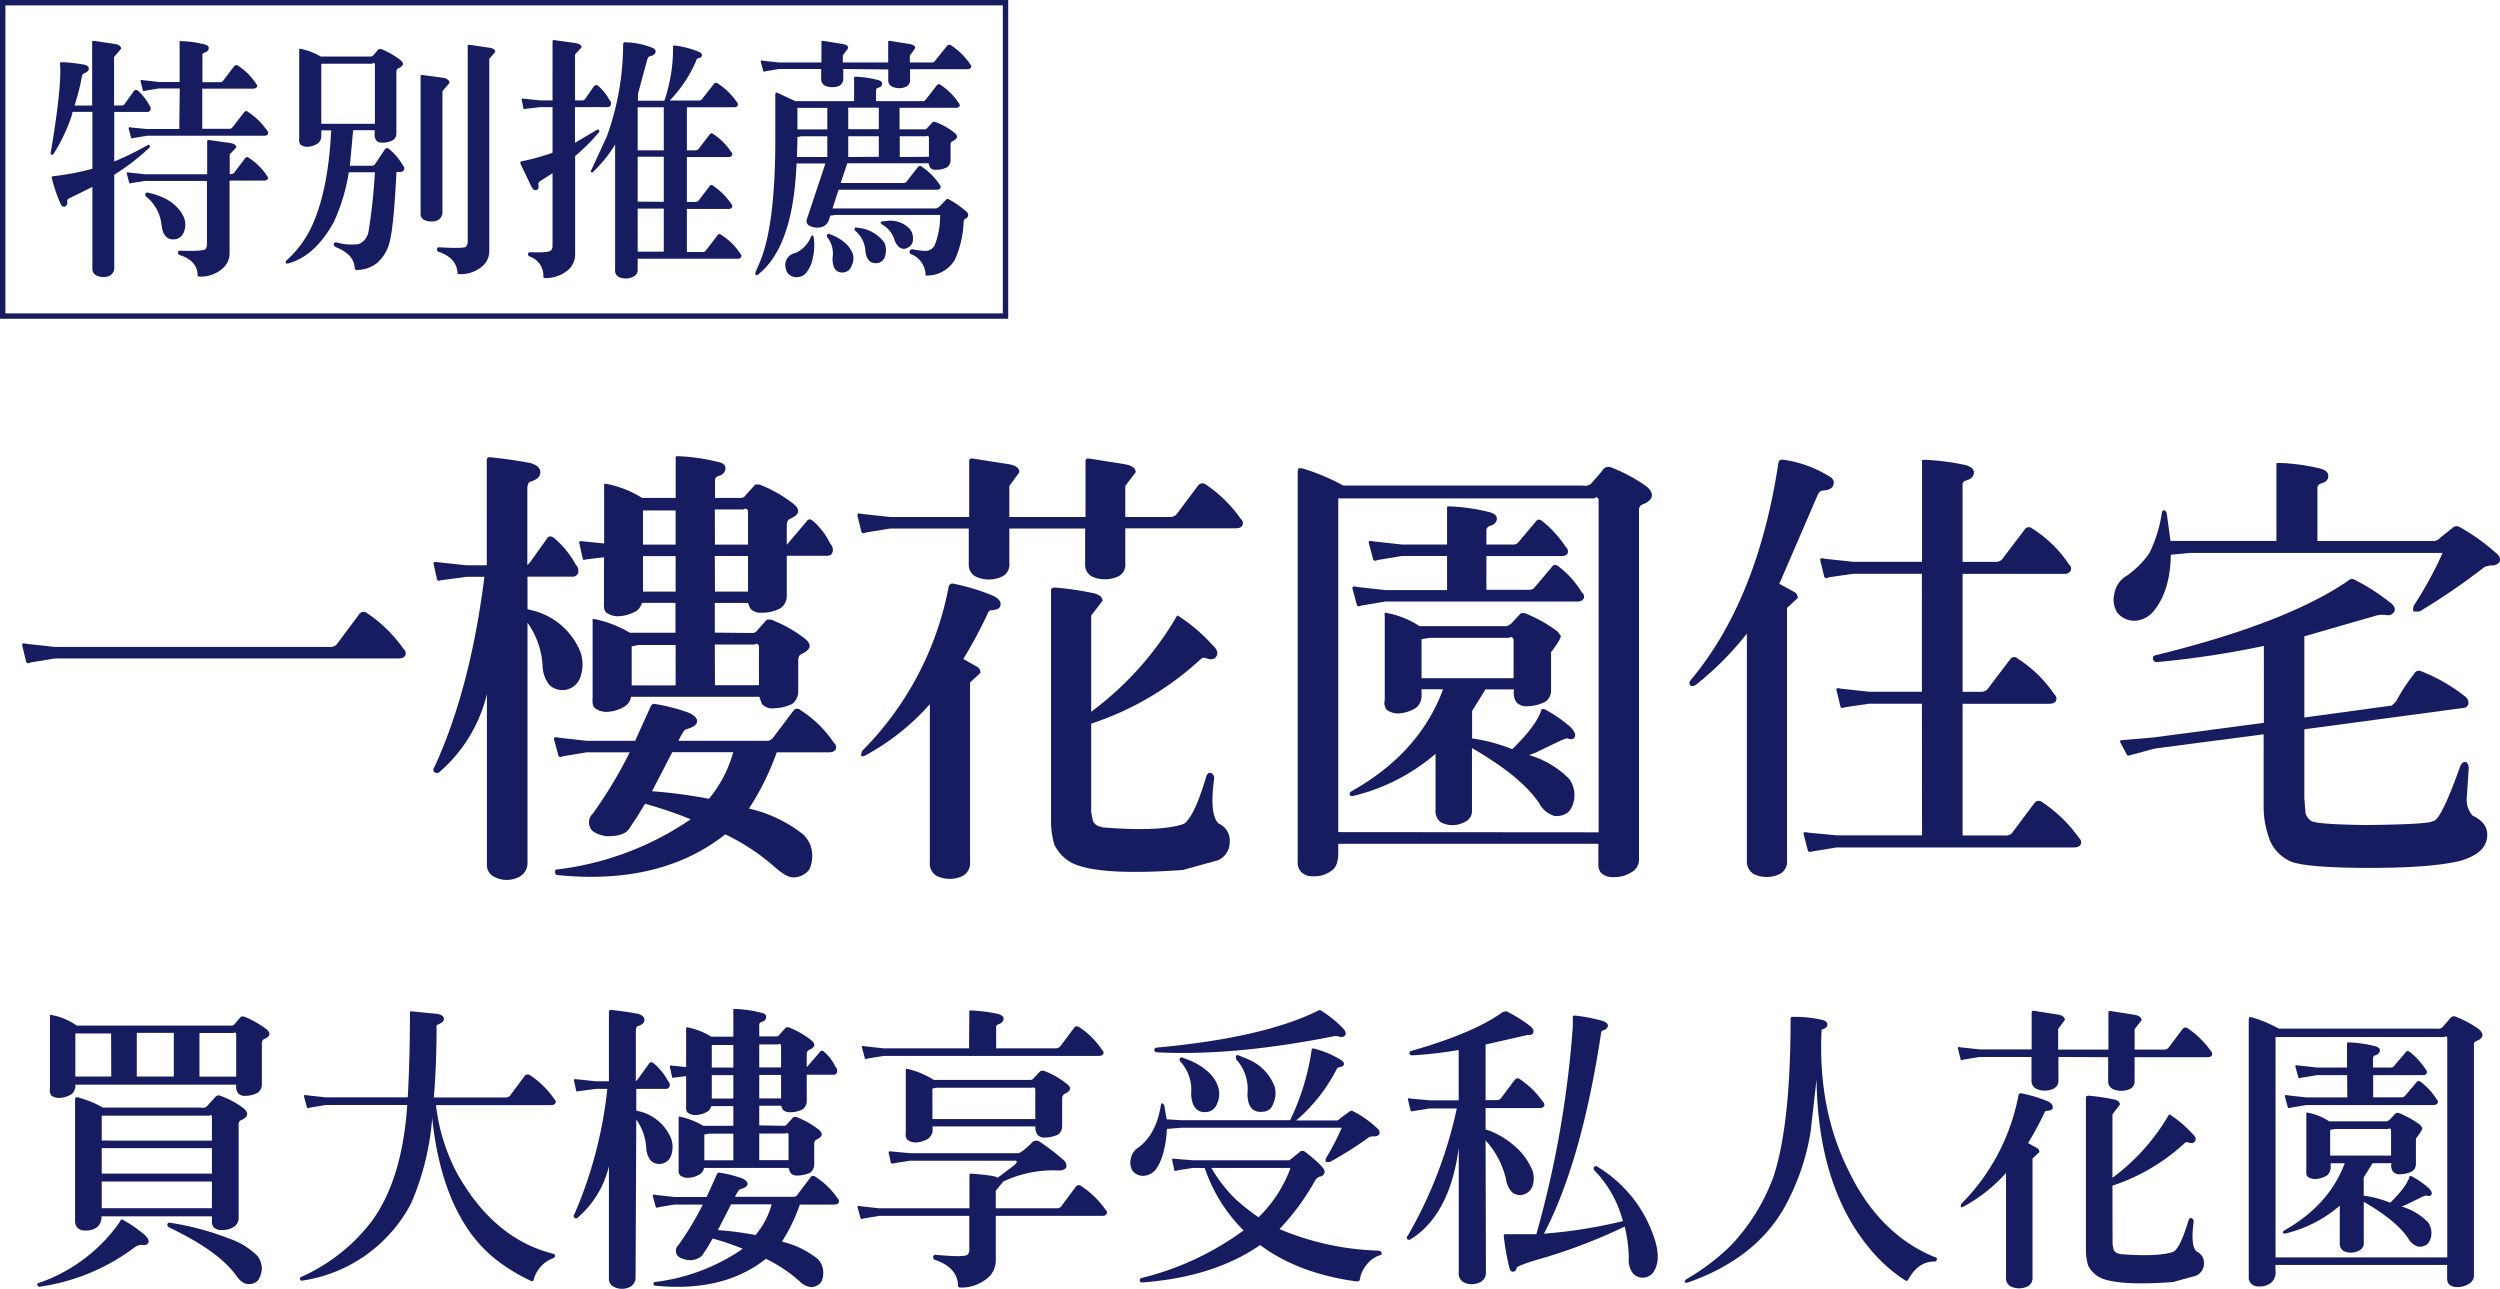 <svg xmlns="http://www.w3.org/2000/svg" viewBox="0 0 464.46 239.45"><defs><style>.cls-1{fill:#171c61;}.cls-2{fill:none;stroke:#171c61;stroke-miterlimit:10;}</style></defs><g id="圖層_2" data-name="圖層 2"><g id="圖層_1-2" data-name="圖層 1"><path class="cls-1" d="M10.2,120.19H61.43a1.5,1.5,0,0,0,1.32-.74l4-5.36a1,1,0,0,1,1.48-.16A26,26,0,0,1,75,120.6a1,1,0,0,1,.31,1.16c-.23.41-.62.57-1.32.57H10.2l-4.51.74c-.47.25-.78.17-.86-.24l-.7-2.89c-.07-.41.16-.49.78-.33Z"/><path class="cls-1" d="M98,160.23a2.91,2.91,0,0,1-1.79,2.8,5,5,0,0,1-4.59-.24,2.4,2.4,0,0,1-1.16-2.23V128.92a27.6,27.6,0,0,1-8.71,14.42.81.81,0,0,1-1.09.09.79.79,0,0,1,.08-1c4.43-9.64,7.54-21.51,9.25-35.27H86.69l-4.89.66c-.31.17-.55.08-.63-.25l-.62-2.8c-.08-.33.16-.41.7-.33l5.44.58h3.74V85.42c0-.25.15-.41.46-.49,2.33.24,4.82.57,7.54,1.07,1.25.33,1.95.91,1.95,1.73s-.55,1.32-1.71,1.73c-.39,0-.62.41-.7,1.15V105l.54-.58,3-4.2c.31-.66.85-.74,1.47-.24a17.42,17.42,0,0,1,4,4.94,1.56,1.56,0,0,1,.39,1.65,1.2,1.2,0,0,1-1.17.57H98v6l.46.16a13,13,0,0,1,9.41,7.91,7.19,7.19,0,0,1,0,4.45,3.53,3.53,0,0,1-5.83,1.57,6,6,0,0,1-1.24-3.63,15.26,15.26,0,0,0-2.8-7.91Zm41.2-10a25.16,25.16,0,0,1,10,4.78,5.37,5.37,0,0,1,1.64,3.13,6.1,6.1,0,0,1-.47,3.38,3.72,3.72,0,0,1-2.8,1.48c-.93.08-2.1-.58-3.42-1.73a40,40,0,0,0-9.41-6.26c-8,6.34-18.42,8.82-31,7.58-.39,0-.62-.17-.62-.58s.16-.49.47-.49a55.53,55.53,0,0,0,24.72-9.31,73.67,73.67,0,0,0-8.47-2.88l-1.56,2.55-1.55,2.31c-.7.82-2.1,1.23-4.2,1.15-1.71-.33-2.8-.91-3-1.9a2.17,2.17,0,0,1,.62-2.3,83.17,83.17,0,0,0,6.84-11.37h-8l-4.43.74c-.47.25-.78.16-.85-.25l-.78-2.88c-.08-.41.15-.5.85-.33l5.21.58H118l2.87-6.35c.24-.49.47-.58.86-.49a36.33,36.33,0,0,1,6.06,1.56c1.17.5,1.79,1.07,1.72,1.73s-.86,1.07-2,1.4c-.31,0-.77.74-1.47,2.15h16.4a1.38,1.38,0,0,0,1.24-.66l3.74-4.95a.86.86,0,0,1,1.32-.08,21.53,21.53,0,0,1,6.22,6.1,1,1,0,0,1,.31,1.15c-.23.41-.62.58-1.32.58h-9.64A49.62,49.62,0,0,1,139.17,150.18Zm.62-32.63a1,1,0,0,0,.86-.49l1.79-2h.78a24.59,24.59,0,0,1,6.29,3.54c1.32,1.08,1.17,2-.54,2.81-.47.16-.7.57-.7,1.31v5.85a3,3,0,0,1-1.09,2.15,8.55,8.55,0,0,1-3.5.82,2.48,2.48,0,0,1-2.17-.82l-.47-1.32H117.25a2.68,2.68,0,0,1-1.09,1.73,6.7,6.7,0,0,1-3.34,1.07,3.6,3.6,0,0,1-2.26-.66c-.39-.33-.54-.91-.46-1.89V115.58c-.08-.42.07-.66.31-.58a21.16,21.16,0,0,1,6.6,2.55h8.48V112h-6.22a2.88,2.88,0,0,1-1,1.49,7.47,7.47,0,0,1-3.34,1,3.74,3.74,0,0,1-2.26-.66c-.39-.33-.54-.91-.46-1.9v-8.4l-3.43.41c-.31.16-.54.08-.54-.25l-.62-2.8c-.08-.33.15-.41.62-.33l4,.41V90.45c-.08-.41.07-.66.31-.58a19.62,19.62,0,0,1,6.76,2.64h6.22V85c-.08-.16.08-.25.39-.25a36.54,36.54,0,0,1,7.46,1.07c.93.17,1.4.58,1.4,1.16a1.44,1.44,0,0,1-1.17,1.4c-.54.16-.85.49-.77,1v3.13h4.82a1.05,1.05,0,0,0,.85-.5L140.34,90h.7a24.27,24.27,0,0,1,6.3,3.55c1.4,1.07,1.24,2.06-.47,2.8-.47.16-.7.57-.7,1.32v3.54L149.75,97c.38-.58.7-.66,1.24-.25a12.79,12.79,0,0,1,3.27,4.29,1.53,1.53,0,0,1,.38,1.64c-.15.42-.54.58-1.08.58h-7.39v7.58A2.8,2.8,0,0,1,145,113a7.12,7.12,0,0,1-3.49.83,2.6,2.6,0,0,1-2.1-.75l-.47-1.07H132.8v5.52Zm-14.3,2.23h-6.92l-1.24.25v7.25h8.16Zm0-25h-6.06v6.35h6.06Zm0,8.49h-6.06v6.59h6.06Zm-.62,36.42L121.14,147a93.31,93.31,0,0,1,10.57,1.4,23.19,23.19,0,0,0,4.51-8.65Zm7.93-38.56h6.14V94.9c-.23-.41-.47-.5-.86-.25H132.8Zm0,8.73h6.14V103.3H132.8Zm0,17.39H141V120c-.23-.42-.39-.5-.78-.25H132.8Z"/><path class="cls-1" d="M187.52,98.19v6.51a2.43,2.43,0,0,1-1.47,2.47,5.75,5.75,0,0,1-4.67,0,2.41,2.41,0,0,1-1.4-2.3V98.19H165.37l-4.51.74c-.47.25-.78.17-.86-.24l-.7-2.89c-.07-.41.16-.49.78-.33l5.29.58h14.69V85.67c0-.33.16-.5.54-.5l6.85,1.08c1.32.24,1.94.74,1.94,1.48l-1.87,2.55v5.77h14.15V85.67c0-.33.16-.5.55-.5L209,86.25c1.32.24,2,.74,2,1.48l-1.94,2.55v5.77h8.4a1.49,1.49,0,0,0,1.24-.66l3.89-5.19A1,1,0,0,1,224,90a25.07,25.07,0,0,1,6.53,6.42,1,1,0,0,1,.31,1.16c-.23.41-.62.57-1.32.57H209.06v6.51a2.38,2.38,0,0,1-1.4,2.47,5.92,5.92,0,0,1-4.74,0,2.46,2.46,0,0,1-1.32-2.3V98.19Zm-27,42.27c-.31.08-.55.08-.55-.17l.16-.74A58.69,58.69,0,0,0,176.25,109a.7.7,0,0,1,.78-.58,39.54,39.54,0,0,1,7.38,2.22c1.09.5,1.56,1.07,1.48,1.73s-.62.91-1.63,1c-.39,0-.62.17-.78.66a89.23,89.23,0,0,1-4.51,8.4l2.33,1.32a1.31,1.31,0,0,1,.86,1.24l-1.94,1.81v33.29a2.73,2.73,0,0,1-1.33,2.63,5.6,5.6,0,0,1-4.89,0,2.63,2.63,0,0,1-1.25-2.55V130.82A43.44,43.44,0,0,1,160.55,140.46Zm42.21,10.46.31,1.57a1.83,1.83,0,0,0,1.33,1.07l.54.16c7.15.58,12.28.33,15-.65,1.33-.83,2.73-3.88,4.2-8.82.16-.49.47-.74.78-.66s.62.33.7.91c-.62,4.45-.39,7.33.78,8.48a3.45,3.45,0,0,1,2.1,3.38,3.68,3.68,0,0,1-2.18,3.46l-6.53,1.81c-10.26.74-17.11.33-20.45-1.23a7.63,7.63,0,0,1-3.42-3.46,15,15,0,0,1-.62-4V109.81c-.08-.41.15-.58.62-.66a54.73,54.73,0,0,1,7,1c1.32.25,1.94.74,1.94,1.48l-2.1,2.72v17.88a59.06,59.06,0,0,0,15.78-17.55c.16-.33.32-.41.55-.16a31.67,31.67,0,0,1,6.3,5.43c.77.66,1,1.4.62,2s-1,.66-1.95.33a.81.81,0,0,0-.93.16,55.36,55.36,0,0,1-20.37,12Z"/><path class="cls-1" d="M248.63,158.42c0,1.57-.39,2.72-1.09,3.21a5.13,5.13,0,0,1-3.58,1.16,2.83,2.83,0,0,1-2.25-.83,2.45,2.45,0,0,1-.62-1.89V87.56l.15-.57h.62a39.94,39.94,0,0,1,7.7,3.21h44.55a1.64,1.64,0,0,0,1.55-.41l2-2.31a1.31,1.31,0,0,1,1.63-.66,30,30,0,0,1,6.61,3.55c1.55,1.31,1.32,2.55-.78,3.37a1,1,0,0,0-.62.91v64.92a2.68,2.68,0,0,1-1.4,2.48,5.8,5.8,0,0,1-3.42.9,3,3,0,0,1-2.26-.82,2.34,2.34,0,0,1-.47-1.57v-3.79H248.63ZM297,154.63V92.76c-.23-.42-.46-.5-.77-.17H248.63v62Zm-10.57-22.9h.47a25.27,25.27,0,0,1,4.9,3.37c.7.75,1,1.32.77,1.82s-.77.49-1.47.24l-.94.33-4.82,2.31-1.24.49a17.15,17.15,0,0,1,7.46,4.45,5.08,5.08,0,0,1,.94,3.13,4.87,4.87,0,0,1-1,2.89,3.43,3.43,0,0,1-2.72.82,4.62,4.62,0,0,1-2.79-2.3c-2.18-3.3-6.38-6.76-12.52-10.3v11.45a2.25,2.25,0,0,1-1.4,2.31,4.7,4.7,0,0,1-4.43,0,2.64,2.64,0,0,1-.94-2.31V140.05a36.38,36.38,0,0,1-15.31,7.82c-.39,0-.62,0-.62-.16a.57.57,0,0,1,.23-.66c8.4-4.7,14.15-11,17.1-19h-4V129a2.89,2.89,0,0,1-1.09,2.55,6.88,6.88,0,0,1-3.19,1,3.63,3.63,0,0,1-2.17-.66,2.09,2.09,0,0,1-.39-1.81V114.42c-.08-.41,0-.66.23-.57a16.55,16.55,0,0,1,6.22,2.47H280l.7-.41,1.86-2h.7a25.92,25.92,0,0,1,6.07,3.38l.62.82c.16.17-.39,1.24-1.79,3.05v7.17a2.47,2.47,0,0,1-1.09,2.06,7.71,7.71,0,0,1-3.34.82,2.48,2.48,0,0,1-2-.74,3,3,0,0,1-.47-2.14v-.25h-5.28l-2.49,4v5.11a31.6,31.6,0,0,1,7.46,2C283.85,136.34,285.79,133.87,286.41,131.73ZM268.84,103.3h-8.4l-4.51.74c-.46.25-.77.17-.85-.24l-.78-2.89c-.08-.41.16-.49.86-.33l5.28.58h8.4V94.32c-.08-.16.08-.25.39-.25a36.54,36.54,0,0,1,7.46,1.07c.94.25,1.4.66,1.4,1.16,0,.66-.39,1.15-1.24,1.4a.88.88,0,0,0-.7,1v2.47h5a1.25,1.25,0,0,0,1-.5l3.26-3.87c.23-.33.62-.33,1-.08a20.39,20.39,0,0,1,4.51,4.94,1,1,0,0,1,.31,1.16c-.23.41-.62.49-1.32.49H276.15v6.26h8a1.23,1.23,0,0,0,1-.49l3.26-3.87c.24-.33.62-.33,1-.09a17.62,17.62,0,0,1,4.51,5,.88.88,0,0,1,.31,1.07c-.23.41-.62.57-1.32.57H257.33l-4.43.75c-.46.24-.77.16-.85-.25l-.78-2.89c-.08-.41.16-.49.86-.32l5.2.57h11.51ZM281.2,126v-7.25c-.23-.41-.46-.5-.85-.25H265.58l-1.48.25V126Z"/><path class="cls-1" d="M315,127.28c-.47.24-.78.24-1,0s-.16-.66.23-1.08c8.16-9.8,13.6-23.23,16.17-40.2.08-.5.39-.66,1-.58a22.06,22.06,0,0,1,8.32,3c.78.41,1.09.91.93,1.48-.07.75-.77,1.16-2,1.24-.47,0-.85.41-1.17,1.32l-6.91,16,2.56,1.4a1.31,1.31,0,0,1,.86,1.24L332,112.94v46.8a2.61,2.61,0,0,1-1.32,2.63,5.62,5.62,0,0,1-4.9,0,2.8,2.8,0,0,1-1.24-2.55v-42.1A57.05,57.05,0,0,1,315,127.28Zm42.06,3.46h-9.8l-4.51.66c-.46.24-.78.16-.85-.25l-.7-2.89c-.08-.41.15-.49.77-.32l5.29.57h9.8V106.6H344.25l-4.51.66c-.47.24-.78.16-.86-.25l-.7-2.89c-.07-.41.08-.49.78-.32l5.29.57h12.83V85.67c-.08-.17.08-.25.46-.25a45.08,45.08,0,0,1,7.7,1c1,.33,1.48.74,1.48,1.32,0,.74-.47,1.24-1.32,1.48-.55.17-.86.41-.78.91v14.25h6.22a1.51,1.51,0,0,0,1.32-.74l4-5.27a.9.9,0,0,1,1.4-.17,22.6,22.6,0,0,1,6.84,6.68,1,1,0,0,1,.31,1.15,1.26,1.26,0,0,1-1.24.58H364.62v21.91h3.5a1.51,1.51,0,0,0,1.32-.74l4-5.27a.89.89,0,0,1,1.4-.17,23.54,23.54,0,0,1,6.84,6.68,1,1,0,0,1,.31,1.15c-.23.41-.62.58-1.32.58H364.62v24.47h8.08a1.41,1.41,0,0,0,1.25-.66l4-5.36a1,1,0,0,1,1.48-.16,26,26,0,0,1,6.84,6.67,1,1,0,0,1,.31,1.15c-.23.42-.62.58-1.32.58H341.22l-4.51.74c-.47.17-.78.09-.86-.24l-.77-3c-.08-.33.15-.41.85-.25l5.29.5h15.86Z"/><path class="cls-1" d="M400.06,113.6a4.82,4.82,0,0,1-3.5,1.73,4.09,4.09,0,0,1-3.18-1.48,4.5,4.5,0,0,1-.55-3.63,4.7,4.7,0,0,1,2.34-3.29,17.15,17.15,0,0,0,4.12-4.12,25.15,25.15,0,0,0,2.33-7.42c.08-.41.15-.58.39-.58s.46.17.54.58l.7,5.11h19.67V86.25c-.08-.17.08-.25.47-.25a38.22,38.22,0,0,1,7.77,1.07c1,.33,1.4.74,1.4,1.32,0,.74-.39,1.15-1.24,1.4-.55.16-.86.49-.78,1v9.72h21.61a1.6,1.6,0,0,0,1.17-.58l2.57-2.06a1.18,1.18,0,0,1,1.16.09,37.57,37.57,0,0,1,6.84,4.94,1.31,1.31,0,0,1,.47,1.56,1.92,1.92,0,0,1-1.71.58l-1,.25a123.58,123.58,0,0,1-12.13,8.32h-1.09c-.15-.17-.15-.5,0-1.07a71.69,71.69,0,0,0,5.37-9.81h-47l-3.5.33C403.25,107.34,402.24,111,400.06,113.6Zm.31,25.46-4.58,1.23c-.39.17-.62.09-.7-.16L394,138.07c-.23-.41-.16-.58.39-.58l5.75-.49,20.45-2.72V120a171.42,171.42,0,0,1-19.83,3c-.46,0-.7-.16-.77-.58s.15-.65.7-.74c15.7-3.87,27.67-8.4,35.52-13.76a1.09,1.09,0,0,1,1-.33,38.14,38.14,0,0,1,6.76,4.29c.86.58,1.09,1.23.86,1.73a1.36,1.36,0,0,1-1.48.66,4.61,4.61,0,0,0-2.1.16l-13.14,3.79v15.08l16.25-2.22.78-.75a32.53,32.53,0,0,1,3.34-5.1,1,1,0,0,1,1.4-.5,31.79,31.79,0,0,1,8.24,4.78,1.42,1.42,0,0,1,.47,1.24,1,1,0,0,1-.7.74l-29.78,4v12.85l.23,2.8a2.76,2.76,0,0,0,1.09,1.4q1.05.62,10.26.74c6.38-.08,10.34-.24,11.9-.57l.7-.25c.93-.5,2.57-3.87,4.74-10,.23-.58.55-.91.93-.91s.63.41.7,1.07l-.38,5.69a4.51,4.51,0,0,0,1.08,3.21c1.87.91,2.73,2.06,2.73,3.54,0,2.31-1.64,3.88-5,4.87-3.73.9-9.33,1.31-16.95,1.31s-12.52-.41-14.46-1.15a7.42,7.42,0,0,1-4.28-4.86,17,17,0,0,1-.85-5.44V136.42Z"/><path class="cls-1" d="M22.39,226.71a.32.32,0,0,1,.51-.05,26.37,26.37,0,0,1,4,2.77c.61.6.82,1.08.67,1.47a1,1,0,0,1-1.13.38,2.11,2.11,0,0,0-1.39.43,38.24,38.24,0,0,1-17.69,7.34.4.4,0,0,1-.41-.27c-.06-.22,0-.38.3-.44A30.49,30.49,0,0,0,22.13,227.2ZM14,201.54a2,2,0,0,1-.71,1.74,4.64,4.64,0,0,1-2.21.7,2.52,2.52,0,0,1-1.54-.43,1.74,1.74,0,0,1-.26-1.31V188.92c-.05-.27.05-.43.16-.38a11.83,11.83,0,0,1,4.82,2H43.06a.69.69,0,0,0,.56-.33l1.18-1.36h.52a17.93,17.93,0,0,1,4.15,2.34c.87.71.77,1.36-.36,1.85-.31.11-.46.38-.46.87v7.72a2,2,0,0,1-.72,1.36,4.83,4.83,0,0,1-2.31.6,1.63,1.63,0,0,1-1.43-.55,2.12,2.12,0,0,1-.31-1.41v-.11H14Zm4.21,26.31a3.36,3.36,0,0,1-2.36.76,1.89,1.89,0,0,1-1.49-.54,1.84,1.84,0,0,1-.41-1.25V204.2l.1-.33h.41a19.18,19.18,0,0,1,4.67,1.91H37.47a1.06,1.06,0,0,0,1-.28L39.83,204c.31-.43.66-.6,1.07-.43a15.81,15.81,0,0,1,4.36,2.34c1,.81.88,1.63-.51,2.23a.63.63,0,0,0-.41.59v17.56a1.94,1.94,0,0,1-.87,1.63,3.93,3.93,0,0,1-2.26.6,2,2,0,0,1-1.54-.54,1.66,1.66,0,0,1-.3-1v-1H18.85A2.41,2.41,0,0,1,18.18,227.85ZM20.64,192H14v8h6.67Zm18.73,19.9v-4.51c-.11-.27-.26-.33-.47-.11h-20v4.62Zm0,6.14v-4.73H18.9v4.73Zm0,6.42v-4.95H18.9v4.95Zm-7.08-32.57H25.41V200h6.88Zm10,38.12a13.75,13.75,0,0,1,5.59,3.37,4.21,4.21,0,0,1,.77,2.28,4.37,4.37,0,0,1-.72,2.23,2.34,2.34,0,0,1-2,.65c-.67-.05-1.38-.6-2.1-1.63-2.26-3.1-6.42-6-12.37-8.86-.3-.17-.41-.33-.36-.6s.26-.33.57-.27A51.21,51.21,0,0,1,42.29,230Zm-5.23-30h6.82v-7.93c-.15-.28-.26-.33-.51-.17H37.06Z"/><path class="cls-1" d="M80.26,208.17a49.59,49.59,0,0,1-3.85,15.33A27.29,27.29,0,0,1,56.2,237.91a.36.36,0,0,1-.46-.22c-.05-.22,0-.38.31-.49a34.62,34.62,0,0,0,9-5.92,33,33,0,0,0,4.1-4.52c3.69-5.11,5.9-12.28,6.51-21.47H60.56l-3,.49c-.31.16-.52.11-.57-.17l-.51-1.9c0-.27.1-.33.56-.22l3.49.38H75.75c.25-4.24.41-9.51.41-15.71,0-.22.1-.32.31-.27l4.87.49c.77.16,1.13.49,1.13.92s-.36.71-1,1c-.25.06-.41.22-.36.44,0,4.51-.15,8.91-.51,13.15H94a1,1,0,0,0,.87-.49l2.62-3.53a.73.73,0,0,1,1-.11,16.64,16.64,0,0,1,4.51,4.46.59.59,0,0,1,.21.71c-.15.27-.41.38-.87.38H81a36,36,0,0,0,3.74,12.34c4.52,8.26,10.57,13.43,18.06,15.28.21.05.31.16.31.32s0,.38-.31.49a5.85,5.85,0,0,0-3.64,4c-.1.32-.31.38-.57.21a34.27,34.27,0,0,1-5.84-3.48c-6.93-5.11-11.13-14.08-12.47-26.85Z"/><path class="cls-1" d="M118.08,237.31a1.93,1.93,0,0,1-1.18,1.85,3.34,3.34,0,0,1-3-.16,1.59,1.59,0,0,1-.77-1.47V216.65a18,18,0,0,1-5.74,9.51.45.45,0,1,1-.67-.59,79.44,79.44,0,0,0,6.11-23.27h-2.16l-3.23.43c-.21.11-.36.06-.41-.16l-.41-1.85c0-.22.1-.27.46-.22l3.59.38h2.46V187.94c0-.16.11-.27.31-.32,1.54.16,3.18.38,5,.7.82.22,1.28.6,1.28,1.15s-.36.87-1.13,1.14c-.25,0-.41.27-.46.76v9.51l.36-.38,2-2.77c.2-.43.56-.49,1-.16a11.38,11.38,0,0,1,2.62,3.26,1,1,0,0,1,.26,1.09.81.81,0,0,1-.77.38h-5.39v4l.31.11a8.52,8.52,0,0,1,6.2,5.21,4.76,4.76,0,0,1,0,2.94,2.27,2.27,0,0,1-1.74,1.63,2.22,2.22,0,0,1-2.1-.6,4,4,0,0,1-.82-2.39,10.07,10.07,0,0,0-1.85-5.22Zm27.19-6.63a16.58,16.58,0,0,1,6.56,3.15,3.5,3.5,0,0,1,1.08,2.07,4,4,0,0,1-.31,2.23,2.48,2.48,0,0,1-1.84,1A3.54,3.54,0,0,1,148.5,238a26.64,26.64,0,0,0-6.21-4.13c-5.28,4.19-12.16,5.82-20.47,5-.25,0-.41-.11-.41-.38a.28.28,0,0,1,.31-.32A36.55,36.55,0,0,0,138,232a49.42,49.42,0,0,0-5.59-1.9l-1,1.69-1,1.52a3.41,3.41,0,0,1-2.77.76c-1.13-.22-1.85-.6-2-1.25a1.45,1.45,0,0,1,.41-1.52,55.78,55.78,0,0,0,4.52-7.51h-5.29l-2.92.49c-.31.16-.52.11-.57-.16l-.51-1.9c-.05-.28.1-.33.56-.22l3.44.38h6l1.9-4.19c.15-.32.31-.38.57-.32a23.36,23.36,0,0,1,4,1c.77.33,1.18.71,1.13,1.14s-.57.71-1.34.93c-.2,0-.51.49-1,1.41h10.82a.9.9,0,0,0,.82-.44l2.46-3.26a.58.58,0,0,1,.88,0,14.28,14.28,0,0,1,4.1,4,.66.66,0,0,1,.2.76c-.15.27-.41.38-.87.38H148.6A32.6,32.6,0,0,1,145.27,230.68Zm.41-21.53a.69.69,0,0,0,.56-.33l1.18-1.3h.52a15.94,15.94,0,0,1,4.15,2.33c.87.71.77,1.31-.36,1.85-.31.11-.46.38-.46.87v3.86a2,2,0,0,1-.72,1.42,5.59,5.59,0,0,1-2.31.54,1.63,1.63,0,0,1-1.43-.54l-.31-.87H130.8a1.73,1.73,0,0,1-.72,1.14,4.51,4.51,0,0,1-2.2.71,2.36,2.36,0,0,1-1.49-.44c-.26-.22-.36-.6-.31-1.25v-9.3c0-.27,0-.43.21-.38a14.06,14.06,0,0,1,4.36,1.69h5.59V205.5h-4.1a1.89,1.89,0,0,1-.67,1,4.94,4.94,0,0,1-2.21.66,2.43,2.43,0,0,1-1.48-.44c-.26-.22-.36-.6-.31-1.25v-5.54l-2.26.27c-.2.11-.36,0-.36-.17l-.41-1.84c0-.22.1-.28.41-.22l2.62.27v-7c0-.27,0-.43.2-.38a13,13,0,0,1,4.47,1.74h4.1v-5c-.05-.11,0-.16.26-.16a23.25,23.25,0,0,1,4.92.71c.62.1.92.38.92.76a.94.94,0,0,1-.77.92c-.36.11-.56.33-.51.65v2.07h3.18a.71.71,0,0,0,.57-.33l1.23-1.36h.46a15.93,15.93,0,0,1,4.15,2.34c.93.71.82,1.36-.3,1.85-.31.11-.47.38-.47.87v2.34l2.36-2.72c.26-.38.47-.44.83-.16a8.25,8.25,0,0,1,2.15,2.82,1,1,0,0,1,.26,1.09.68.68,0,0,1-.72.38h-4.88v5a1.84,1.84,0,0,1-.77,1.42,4.72,4.72,0,0,1-2.3.54,1.74,1.74,0,0,1-1.39-.49l-.31-.71h-4.05v3.65Zm-9.44,1.47h-4.57l-.82.16v4.78h5.39Zm0-16.48h-4v4.19h4Zm0,5.6h-4v4.35h4Zm-.41,24-2.46,4.79a61.6,61.6,0,0,1,7,.92,15.26,15.26,0,0,0,3-5.71Zm5.23-25.44h4.05V194.2c-.15-.28-.3-.33-.56-.17h-3.49Zm0,5.76h4.05v-4.35h-4.05Zm0,11.47h5.44v-4.78c-.16-.27-.26-.33-.51-.16h-4.93Z"/><path class="cls-1" d="M185,234.05a4.31,4.31,0,0,1-1.69,3.53,7.51,7.51,0,0,1-4.82,1.63c-.31,0-.46-.1-.51-.32,0-2.23-1.49-3.86-4.16-4.79a.51.51,0,0,1-.46-.54c0-.27.2-.44.46-.44,3.49.33,5.49.33,5.9,0a1.21,1.21,0,0,0,.36-.92v-6.31H163.33l-2.92.49c-.31.17-.51.11-.56-.16l-.52-1.9c-.05-.28.11-.33.57-.22l3.43.38h16.78v-6c0-.33.1-.49.31-.44,3,.22,4.66.49,4.92.77l3.18-2.4c.26-.27.41-.43.36-.6s-.2-.21-.46-.16H169l-2.77.44c-.46.11-.67.11-.72-.06l-.41-1.85c-.05-.27.15-.32.46-.27l3.44.33h20.21c.31,0,1.18-.65,2.46-1.9a1.08,1.08,0,0,1,1.49-.22,39.32,39.32,0,0,1,4.46,3.42,1.32,1.32,0,0,1,.46,1.36c-.2.38-.71.6-1.59.55a21.69,21.69,0,0,0-10.1,2.06L185,221.22v3.26h11.39a1,1,0,0,0,.87-.49l2.62-3.53a.67.67,0,0,1,1-.11,16.9,16.9,0,0,1,4.52,4.4.66.66,0,0,1,.2.76c-.15.27-.41.38-.87.38H185Zm-4.92-46.16c-.05-.11.05-.16.31-.16a28.65,28.65,0,0,1,5.07.65c.67.22,1,.49,1,.87s-.31.81-.87,1c-.36.11-.57.32-.52.6v3.91h11.09a1.09,1.09,0,0,0,.87-.43l2.56-3.43c.21-.27.51-.27.87-.11a15.09,15.09,0,0,1,4.31,4.3.58.58,0,0,1,.21.7c-.16.28-.41.38-.87.38H164.16l-3,.49c-.26.17-.46.11-.51-.16l-.52-1.9c-.05-.27.11-.33.57-.22l3.44.38h15.9Zm-6.82,21.8a2,2,0,0,1-.82,1.85,4.63,4.63,0,0,1-2.31.71,2.43,2.43,0,0,1-1.54-.49,1.45,1.45,0,0,1-.31-1.25V199c0-.33.05-.49.21-.44a16.24,16.24,0,0,1,5,2.07h18a.69.69,0,0,0,.56-.33l1.23-1.3.51-.11a15,15,0,0,1,4.36,2.44c1,.71.83,1.36-.4,1.91a1,1,0,0,0-.42.92v5.17a1.82,1.82,0,0,1-.77,1.46,6.11,6.11,0,0,1-2.41.55,1.71,1.71,0,0,1-1.43-.55,2.38,2.38,0,0,1-.36-1.52H173.24Zm19.08-1.79v-5.6c-.16-.28-.31-.33-.56-.22H174l-.77.16v5.66Z"/><path class="cls-1" d="M214.65,217.36a3.17,3.17,0,0,1-2.16,1.09,2.5,2.5,0,0,1-2.05-.88,3,3,0,0,1-.36-2.28,3.12,3.12,0,0,1,1.44-2.12c2.2-1.63,3.59-4.29,4.15-7.83.05-.27.1-.38.26-.38l.36.33.46,2.66,2.72.17h20.21a44.52,44.52,0,0,0,4-13.05c0-.22.15-.33.36-.28a17.77,17.77,0,0,1,4.87,2c.57.33.82.65.77.93s-.36.49-.82.54a.67.67,0,0,0-.56.43,30.94,30.94,0,0,1-7.49,9.47h7.49a.79.79,0,0,0,.66-.38l1.8-1.31c.26-.16.41-.11.67,0a19.8,19.8,0,0,1,4.51,3.21,1,1,0,0,1,.31,1.09,1.29,1.29,0,0,1-1.13.33l-.67.1a69.76,69.76,0,0,1-7.38,4.68h-.72c-.11-.16-.11-.33,0-.71a45.45,45.45,0,0,0,2.92-5.65h-29.8l-2.67.22C216.59,213.28,215.83,215.83,214.65,217.36Zm7-.38-2.77.43c-.41.16-.66.16-.71,0l-.41-1.91c-.06-.21.15-.27.51-.21l3.38.27h17.91l2.15-1.74h.51a24.26,24.26,0,0,1,3.29,2.83c.46.49.66.92.56,1.25s-.36.65-.92.7a1.66,1.66,0,0,0-.87.82,44.56,44.56,0,0,1-6.57,8.92,50.83,50.83,0,0,0,18.26,4c.41.05.67.16.72.43s-.15.44-.51.49a5.21,5.21,0,0,0-2.31,1.74,5.64,5.64,0,0,0-1.23,2.67c0,.32-.31.43-.77.38-7.18-1-13.13-3.27-17.75-6.74-5.64,3.91-13,6.3-21.91,6.95-.3,0-.46-.16-.46-.43a.5.5,0,0,1,.46-.43,53.67,53.67,0,0,0,18.83-8.81A29.52,29.52,0,0,1,223.83,217Zm23.75-29.25a21.4,21.4,0,0,1,4.11,3.31c.46.49.61.93.41,1.31a.94.94,0,0,1-1,.27,2.39,2.39,0,0,0-1.38-.05c-12.31,2.44-23.24,3.42-32.68,2.93a.46.46,0,0,1-.41-.43c0-.28.16-.38.41-.44,13.13-1.2,23.14-3.48,29.86-6.79C245,187.67,245.27,187.62,245.42,187.73Zm-26.21,8.91c0-.16.21-.21.46-.16l1.59.6c2.72,1.25,4.47,2.88,5.08,4.89a4.18,4.18,0,0,1-.2,3.05,2.25,2.25,0,0,1-1.9,1.57c-1.8.22-2.82-.92-2.93-3.37a7.77,7.77,0,0,0-2-6A.51.51,0,0,1,219.21,196.64Zm14.62,29.52a24.56,24.56,0,0,0,5.95-9.18H225.06a26.64,26.64,0,0,0,4.56,5.87A40.77,40.77,0,0,0,233.83,226.16Zm-4.21-29.95c.06-.16.21-.22.47-.16l1.69.7a8.86,8.86,0,0,1,5.08,5.22,4.68,4.68,0,0,1-.31,3.1,2,2,0,0,1-1.9,1.47c-1.9.22-2.87-.93-2.87-3.37a8.19,8.19,0,0,0-2.1-6.36Z"/><path class="cls-1" d="M276.06,236.5a1.92,1.92,0,0,1-1.23,1.79,3.4,3.4,0,0,1-3-.11,1.85,1.85,0,0,1-.82-1.74V213.23c-1.07,8.26-4.1,14-8.92,17a.5.5,0,0,1-.67-.05.53.53,0,0,1,.15-.65,81.14,81.14,0,0,0,9.08-23.6H265.6l-3,.49c-.31.11-.51,0-.56-.16l-.47-2c0-.22.06-.27.52-.16l3.49.32H271v-9.35a75.68,75.68,0,0,1-8.62,1c-.3,0-.46-.1-.51-.38s.11-.43.46-.49c7.8-2.23,13.44-4.67,16.83-7.17l.67-.17a24.94,24.94,0,0,1,4.46,2.78c.56.43.72.87.56,1.25s-.51.43-1,.38l-7.85,1.79v10.33h2.05a1,1,0,0,0,.82-.38l2.57-3.42a.66.66,0,0,1,.92-.11,16.39,16.39,0,0,1,4.31,4.24.67.67,0,0,1,.21.76c-.16.27-.42.38-.88.38h-10v4l.46.11a15.53,15.53,0,0,1,5.23,3.21,12,12,0,0,1,2.78,3.75,4.34,4.34,0,0,1,.35,3.05,2.52,2.52,0,0,1-1.64,1.9,2.26,2.26,0,0,1-2.25-.38,4.35,4.35,0,0,1-1.13-2.39,16.09,16.09,0,0,0-3.8-7.24Zm11.18-2.94c-3.64,1-5.49,1.74-5.49,2a.68.68,0,0,1-.66.7c-.31.06-.57-.21-.72-.92a45.06,45.06,0,0,1-1-5.76c0-.22.11-.33.46-.28h5.6a193.08,193.08,0,0,0,6.77-38.54V189c0-.22.1-.33.31-.33a29.48,29.48,0,0,1,5.23,1c.67.22,1,.55,1,.93a1.14,1.14,0,0,1-.87.81.53.53,0,0,0-.41.49q-3.61,23.9-10.62,37.3a92.14,92.14,0,0,0,14.67-2.34,21.2,21.2,0,0,0-5.28-9.4.53.53,0,0,1-.1-.6c.1-.22.31-.27.56-.16a24.54,24.54,0,0,1,9,9.45c2.26,4.41,2.87,7.67,1.74,9.74a2.39,2.39,0,0,1-2,1.47,2.42,2.42,0,0,1-2.21-1,4.09,4.09,0,0,1-.61-2.66,27,27,0,0,0-.77-5.82A102.43,102.43,0,0,1,287.24,233.56Z"/><path class="cls-1" d="M343.43,217.47c3.79,7.93,9.23,13.32,16.05,16.09.26.05.41.16.36.43s-.15.38-.51.38c-2,0-3.59,1.15-4.82,3.38-.16.27-.36.27-.67.05a28.24,28.24,0,0,1-4.92-4.08c-7.39-7.77-11.24-18.86-11.44-33.16l-1.08,9.57a43,43,0,0,1-4.82,14.08c-3.54,6.36-9.6,11.14-18.06,14.08-.26.05-.46,0-.51-.11s.05-.38.31-.54a41.45,41.45,0,0,0,8.15-6.15,37.37,37.37,0,0,0,8-12.83c2.11-6.36,3.19-16.14,3.19-29.19,0-.38.1-.55.3-.55a22.6,22.6,0,0,1,5.54.55c.62.16,1,.43,1,.87s-.31.7-.87.87l-.21.1C337.94,201.16,339.63,209.91,343.43,217.47Z"/><path class="cls-1" d="M382.42,196.37v4.3a1.61,1.61,0,0,1-1,1.63,3.84,3.84,0,0,1-3.08,0,1.61,1.61,0,0,1-.92-1.52v-4.41h-9.64l-3,.49c-.31.16-.51.11-.56-.16l-.47-1.91c-.05-.27.11-.32.52-.21l3.49.38h9.69v-6.85c0-.22.1-.33.36-.33l4.51.71c.88.16,1.29.49,1.29,1l-1.24,1.68V195h9.34v-6.85c0-.22.1-.33.36-.33l4.46.71c.87.16,1.34.49,1.34,1l-1.29,1.68V195h5.54a1,1,0,0,0,.82-.44l2.57-3.42a.67.67,0,0,1,.92-.11,16.24,16.24,0,0,1,4.31,4.24.67.67,0,0,1,.21.76c-.16.27-.41.38-.87.38h-13.5v4.3a1.58,1.58,0,0,1-.92,1.63,4,4,0,0,1-3.13,0,1.65,1.65,0,0,1-.87-1.52v-4.41Zm-17.8,27.89c-.2.06-.35.06-.35-.11l.1-.49A38.71,38.71,0,0,0,375,203.49a.46.46,0,0,1,.51-.38,27,27,0,0,1,4.87,1.47c.72.33,1,.71,1,1.14s-.41.6-1.08.66c-.26,0-.41.1-.51.43a61.3,61.3,0,0,1-3,5.55l1.54.87a.85.85,0,0,1,.56.81l-1.28,1.2v22a1.8,1.8,0,0,1-.87,1.74,3.73,3.73,0,0,1-3.23,0,1.73,1.73,0,0,1-.82-1.68V217.9A28.81,28.81,0,0,1,364.62,224.26Zm27.86,6.91.2,1a1.23,1.23,0,0,0,.88.71l.36.11c4.71.38,8.1.21,9.89-.44.88-.54,1.8-2.55,2.78-5.82.1-.32.3-.49.51-.43s.41.22.46.6c-.41,2.93-.26,4.84.51,5.6a2.26,2.26,0,0,1,1.39,2.22A2.43,2.43,0,0,1,408,237l-4.31,1.19c-6.77.49-11.28.22-13.49-.81a5.08,5.08,0,0,1-2.26-2.28,10.26,10.26,0,0,1-.41-2.67V204c-.05-.28.11-.38.41-.44a36.94,36.94,0,0,1,4.62.66c.87.16,1.28.48,1.28,1l-1.38,1.8v11.8a38.86,38.86,0,0,0,10.41-11.59c.1-.21.21-.27.36-.1a21.12,21.12,0,0,1,4.16,3.58c.51.44.66.93.41,1.31s-.67.43-1.29.22a.52.52,0,0,0-.61.11,36.61,36.61,0,0,1-13.44,7.93Z"/><path class="cls-1" d="M422.76,236.11a2.56,2.56,0,0,1-.72,2.12,3.36,3.36,0,0,1-2.36.77,1.89,1.89,0,0,1-1.49-.55,1.61,1.61,0,0,1-.41-1.25V189.36l.1-.38h.41a25.72,25.72,0,0,1,5.08,2.12h29.4a1.08,1.08,0,0,0,1-.27l1.34-1.53c.3-.43.66-.6,1.07-.43a19,19,0,0,1,4.36,2.34c1,.87.88,1.68-.51,2.22a.63.63,0,0,0-.41.6v42.85a1.77,1.77,0,0,1-.92,1.63,3.82,3.82,0,0,1-2.26.6,2,2,0,0,1-1.49-.55,1.54,1.54,0,0,1-.31-1V235h-31.9Zm31.9-2.5V192.78c-.15-.27-.3-.32-.51-.11H422.76v40.94Zm-7-15.11H448a17.08,17.08,0,0,1,3.23,2.23c.46.49.66.87.51,1.19s-.51.33-1,.17l-.62.21L447,223.83l-.82.32a11.3,11.3,0,0,1,4.92,2.94,3.37,3.37,0,0,1,.62,2.07,3.22,3.22,0,0,1-.67,1.9,2.29,2.29,0,0,1-1.79.54,3.1,3.1,0,0,1-1.85-1.52c-1.44-2.18-4.21-4.46-8.26-6.8v7.56a1.48,1.48,0,0,1-.92,1.52,3.1,3.1,0,0,1-2.93,0,1.72,1.72,0,0,1-.61-1.52V224a23.93,23.93,0,0,1-10.11,5.17c-.25,0-.41,0-.41-.11a.38.38,0,0,1,.16-.44c5.54-3.1,9.33-7.28,11.28-12.5H433v.6a1.92,1.92,0,0,1-.72,1.68,4.59,4.59,0,0,1-2.11.65,2.4,2.4,0,0,1-1.43-.43c-.26-.22-.31-.65-.26-1.2V207.08c-.05-.27,0-.43.16-.38a11,11,0,0,1,4.1,1.63h10.72l.46-.27,1.23-1.3h.46a17.36,17.36,0,0,1,4,2.22l.41.55c.1.11-.26.81-1.18,2v4.73a1.62,1.62,0,0,1-.72,1.36,5.07,5.07,0,0,1-2.21.54,1.6,1.6,0,0,1-1.33-.49,2,2,0,0,1-.31-1.41v-.16h-3.49l-1.64,2.66v3.37a20.67,20.67,0,0,1,4.93,1.31C446,221.54,447.28,219.91,447.69,218.5Zm-11.6-18.76h-5.53l-3,.49c-.31.16-.51.11-.56-.16l-.52-1.9c-.05-.28.1-.33.57-.22l3.49.38h5.53v-4.51c0-.11.06-.17.26-.17a23.91,23.91,0,0,1,4.93.71c.61.16.92.43.92.76s-.26.76-.82.93a.58.58,0,0,0-.46.65v1.63h3.28a.82.82,0,0,0,.67-.33l2.15-2.55c.16-.22.41-.22.67-.06a13.55,13.55,0,0,1,3,3.26.69.69,0,0,1,.21.77c-.16.27-.41.32-.87.32h-9.08v4.13h5.28a.83.83,0,0,0,.67-.32L449,201c.15-.21.41-.21.67-.05a11.7,11.7,0,0,1,3,3.26.59.59,0,0,1,.21.71c-.16.27-.41.38-.87.38H428.5l-2.92.49c-.31.16-.51.11-.57-.17l-.51-1.9c-.05-.27.1-.33.57-.22l3.43.38h7.59Zm8.16,14.95v-4.78c-.15-.27-.31-.33-.56-.16h-9.75l-1,.16v4.78Z"/><path class="cls-1" d="M21.23,49.74a1.61,1.61,0,0,1-.92,1.52,2.91,2.91,0,0,1-2.49-.14,1.29,1.29,0,0,1-.66-1.2V34.73l-4.32,2.13a.56.56,0,0,0-.35.6.82.82,0,0,1-.44.93c-.35.09-.61-.1-.83-.61A27.51,27.51,0,0,1,9.65,33.2c-.09-.28,0-.42.17-.46a46,46,0,0,0,7.34-1.39V20.78H13.49l-.26,1A32.94,32.94,0,0,1,10,28.52c-.17.23-.31.28-.44.23s-.17-.23-.13-.51l.09-.46c1.35-8.06,1.88-13.48,1.62-16,0-.14.13-.23.35-.23a30,30,0,0,1,4.15.46c.57.14.83.37.87.7s-.26.65-.78.88a.69.69,0,0,0-.49.51,42.27,42.27,0,0,1-1.39,5.51h3.27V7.81c0-.13.09-.23.27-.23l4.06.6c.74.14,1.05.47,1.05.88l-1.31,1.53v9h1.4a.63.63,0,0,0,.57-.28L24.81,17a.52.52,0,0,1,.83-.14,9.7,9.7,0,0,1,2.1,2.68.89.89,0,0,1,.22.88.62.62,0,0,1-.65.37H21.23V30A54.32,54.32,0,0,0,27.35,27c.17-.14.3-.14.44,0a.38.38,0,0,1-.05.46,42.32,42.32,0,0,1-6.51,5ZM27,33.61,24.42,34c-.22.14-.39.09-.44-.14l-.43-1.62c-.05-.23.08-.28.48-.18l2.92.32H38.49v-6c0-.28.09-.42.27-.38l4,.56c.75.14,1.14.42,1.14.83l-1.22,1.3v3.66h.17a.75.75,0,0,0,.7-.32l2-2.64a.44.44,0,0,1,.7-.05,11.47,11.47,0,0,1,3.33,3.29.58.58,0,0,1,.17.65.83.83,0,0,1-.74.27H42.65V47a3.65,3.65,0,0,1-1.45,3,6.05,6.05,0,0,1-4.06,1.39c-.31,0-.44-.09-.44-.28,0-1.76-1.13-3-3.23-3.7a.46.46,0,0,1-.4-.47.34.34,0,0,1,.35-.37c2.84.1,4.46,0,4.72-.27a1.28,1.28,0,0,0,.31-.88V33.61Zm6.39-17.18H29.53L27,16.85c-.26.14-.44.09-.48-.14l-.4-1.62c0-.23.09-.28.44-.19l3,.33h3.81V7.77c-.05-.09,0-.14.21-.14a21.94,21.94,0,0,1,4.38.6c.56.14.83.37.83.7s-.27.69-.75.83c-.3.09-.48.28-.43.51v5h3.23a.75.75,0,0,0,.66-.33l2.05-2.69a.52.52,0,0,1,.74,0,11.55,11.55,0,0,1,3.28,3.29c.22.23.26.47.18.61s-.35.32-.75.32H37.58v7.46h5a.72.72,0,0,0,.65-.33l2.15-2.78a.48.48,0,0,1,.74,0,12.69,12.69,0,0,1,3.5,3.43.57.57,0,0,1,.17.64c-.13.24-.35.33-.74.33H27.31l-2.54.42c-.26.13-.39.09-.44-.14l-.43-1.63c0-.23.08-.27.48-.18l2.93.28h6ZM27,36a.39.39,0,0,1,.4-.23c3.32.7,5.59,2.18,6.69,4.45a3.52,3.52,0,0,1,.17,2.59,2.17,2.17,0,0,1-1.4,1.58c-1.62.37-2.58-.47-2.84-2.5a7.84,7.84,0,0,0-2.88-5.38A.5.5,0,0,1,27,36Z"/><path class="cls-1" d="M72.41,44.83A7.36,7.36,0,0,1,70,48.9a6,6,0,0,1-3.67,1.25c-.26.05-.39-.09-.43-.32a3.68,3.68,0,0,0-1.14-2.5,7.7,7.7,0,0,0-2.32-1.39c-.35-.19-.48-.42-.43-.65s.3-.28.61-.23a10,10,0,0,0,4.06.28A3.08,3.08,0,0,0,68.47,43a104.92,104.92,0,0,0,1.18-11H64.8a35.14,35.14,0,0,1-2.75,9.18c-2.32,4.26-5.2,6.9-8.57,7.78-.22,0-.35,0-.39-.09a.49.49,0,0,1,.17-.51A19.79,19.79,0,0,0,57.94,42c2-4.35,3.24-10.28,3.58-17.79H59.69v1A1.63,1.63,0,0,1,59,26.67a3.67,3.67,0,0,1-1.88.6,2.07,2.07,0,0,1-1.26-.37,1.31,1.31,0,0,1-.27-1.11V9.39c0-.23.05-.37.18-.33a11.85,11.85,0,0,1,3.8,1.44h9.31a.67.67,0,0,0,.48-.23l1-1.16h.43a14.13,14.13,0,0,1,3.54,2c.79.61.7,1.11-.3,1.58-.26.09-.39.32-.39.74V24.86A1.46,1.46,0,0,1,73.06,26a4.09,4.09,0,0,1-2,.51c-.57,0-1-.14-1.18-.47a1.75,1.75,0,0,1-.27-1.2v-.65h-4L65,30.79h4.07a.71.71,0,0,0,.65-.37l1.71-2.55a.52.52,0,0,1,.87-.18,11.29,11.29,0,0,1,2.54,3c.26.33.35.65.21.88s-.3.37-.65.37h-.74C73.33,38.67,72.89,43,72.41,44.83ZM69.65,23V11.89c-.13-.23-.26-.28-.48-.05H59.69V23Zm8.48-8.43v-.47c0-.09.09-.18.27-.18l4.06.55c.7.19,1.05.51,1.05.93L82.2,16.94V39.41a1.65,1.65,0,0,1-1,1.57,3.21,3.21,0,0,1-2.45-.14,1.25,1.25,0,0,1-.61-1.25v-25Zm8.75-5.89c0-.27.08-.37.26-.37L91,8.88c.75.14,1,.37,1,.79L90.9,10.92V46.63a3.66,3.66,0,0,1-1.4,2.92,6.18,6.18,0,0,1-4.07,1.39c-.3,0-.43-.09-.43-.23-.09-1.81-1.27-3.15-3.41-3.89a.46.46,0,0,1-.4-.51c0-.23.13-.37.35-.37,3.11.18,4.81.14,5-.09a1.43,1.43,0,0,0,.35-.79V8.69Z"/><path class="cls-1" d="M106.85,47.28a3.83,3.83,0,0,1-1.45,3,6.46,6.46,0,0,1-4.1,1.39c-.27,0-.4-.14-.35-.28a3.77,3.77,0,0,0-2.45-3.7.47.47,0,0,1-.4-.51c.05-.19.14-.33.35-.33,2.28.1,3.59,0,3.89-.32a1.15,1.15,0,0,0,.31-.83V32.18l-2.32,1.48a.66.66,0,0,0-.3.7c.09.51,0,.78-.31.92s-.65,0-.92-.46l-2.09-4.36c-.09-.32,0-.46.22-.5a41.89,41.89,0,0,0,5.72-1.58V19.9h-2.27l-2.8.33c-.17.09-.31,0-.35-.14l-.3-1.58c-.05-.18.08-.23.34-.18l3.11.32h2.27V7.81c0-.27.09-.41.26-.37l4,.56c.75.14,1.14.37,1.14.79l-1.22,1.34v8.52h1.31a.65.65,0,0,0,.57-.27l1.61-2.32a.54.54,0,0,1,.83-.09,9.34,9.34,0,0,1,2.1,2.64.87.87,0,0,1,.22.92.63.63,0,0,1-.65.37h-6v6.63l4-2.36a.28.28,0,0,1,.44,0,.26.26,0,0,1,0,.41A34.89,34.89,0,0,1,106.85,29ZM118.47,50a1.38,1.38,0,0,1-.87,1.43,3.07,3.07,0,0,1-2.71,0,1.42,1.42,0,0,1-.61-1.43V26.85a24.76,24.76,0,0,1-4,5c-.22.23-.4.23-.57.05l3.06-6.63a50.82,50.82,0,0,0,3-17c0-.32.13-.46.52-.41a14.13,14.13,0,0,1,4.86,1c.48.18.69.46.65.78s-.39.7-1,.79c-.31.05-.48.37-.62.88l-1.66,6.16v1.25h4.9a29.89,29.89,0,0,0,1.62-10c0-.18.13-.27.3-.27a17.69,17.69,0,0,1,4.33,1.11c.52.18.79.41.74.74s-.22.42-.65.51a.49.49,0,0,0-.4.42,24.28,24.28,0,0,1-4.94,7.45h5.42a.76.76,0,0,0,.66-.37l2.14-2.73a.48.48,0,0,1,.74-.05,12,12,0,0,1,3.5,3.43.59.59,0,0,1,.18.65c-.14.23-.35.32-.75.32h-8.7v8h1.49a.82.82,0,0,0,.7-.28l2.05-2.68c.18-.23.4-.28.7-.05a11.81,11.81,0,0,1,3.28,3.29.59.59,0,0,1,.18.65.72.72,0,0,1-.7.32h-7.7v8.34h1.49a.82.82,0,0,0,.7-.28l2.05-2.68c.18-.24.4-.28.7,0a11.81,11.81,0,0,1,3.28,3.29.59.59,0,0,1,.18.65.72.72,0,0,1-.7.32h-7.7v8h2.89a.77.77,0,0,0,.7-.37l2.14-2.78c.22-.23.39-.27.7,0a11.25,11.25,0,0,1,3.5,3.47.5.5,0,0,1,.17.6.7.7,0,0,1-.7.33H118.47Zm4.85-30.07h-4.85v8h4.85Zm0,17.56V29.12h-4.85v8.34Zm0,9.26v-8h-4.85v8Z"/><path class="cls-1" d="M154,40.89a2.09,2.09,0,0,1-1.09,1.2,3,3,0,0,1-2.71-.27,1,1,0,0,1-.26-1.21l3.41-10.24H148l-.14,2.13c-.61,9.13-3,15.34-7,18.49-.22.18-.39.18-.52,0s.17-.74.7-2c2-4.49,3-12.23,3-23.11v-8.3c0-.32.09-.41.31-.37l3.41,1.58h10.92v-4.4c0-.09.05-.14.22-.14a19.75,19.75,0,0,1,4.16.6c.56.14.83.37.83.7s-.22.6-.7.74a.53.53,0,0,0-.44.55v1.95h8.61a.67.67,0,0,0,.66-.33l2.05-2.64a.48.48,0,0,1,.74,0,11.3,11.3,0,0,1,3.28,3.29.58.58,0,0,1,.18.64.83.83,0,0,1-.75.28h-10.4v4h4.72a.58.58,0,0,0,.44-.28l1.05-1.11h.39a13,13,0,0,1,3.58,2c.75.6.66,1.11-.3,1.57-.26.09-.4.32-.4.74v2.92a1.55,1.55,0,0,1-.65,1.2,4.05,4.05,0,0,1-2,.47,1.34,1.34,0,0,1-1.18-.42l-.26-.79H157.41L156.19,34h11.63a.67.67,0,0,0,.65-.32l2.06-2.64a.48.48,0,0,1,.74-.05,11.55,11.55,0,0,1,3.28,3.29.57.57,0,0,1,.17.65c-.13.23-.35.32-.74.32H155.8l-1.14,3.48h19.27l.53-.28,1.35-1.39c.14-.14.31-.14.53,0a17.25,17.25,0,0,1,3,2.08,1,1,0,0,1,.53.84c0,.32-.22.55-.62.69l-.22.37a18.87,18.87,0,0,1-1.66,7.28,6.06,6.06,0,0,1-5.41,2.87,4.26,4.26,0,0,0-2.41-3.85c-.44-.09-.61-.32-.57-.65a.55.55,0,0,1,.66-.37,10.55,10.55,0,0,0,2.62.28,2,2,0,0,0,1.4-1.06,14.82,14.82,0,0,0,1-5.61h-19.4l-1,.14Zm2.67-28.07v1.71A1.45,1.45,0,0,1,155.8,16a3.62,3.62,0,0,1-2.49-.05,1.36,1.36,0,0,1-.75-1.25V12.82h-7.82l-2.49.41c-.27.14-.44.1-.48-.14l-.44-1.62c-.05-.23.09-.27.48-.18l2.93.32h7.87V7.81c0-.13.08-.23.26-.23l3.71.6c.75.14,1,.37,1,.75l-1,1.39v1.29h8.43V7.81a.23.23,0,0,1,.26-.23l3.72.6c.74.14,1.05.37,1.05.75l-1,1.39v1.29h4.07a.66.66,0,0,0,.65-.37L176,8.46a.56.56,0,0,1,.74,0,12.17,12.17,0,0,1,3.5,3.47c.21.23.26.42.17.6s-.35.33-.74.33H169.08v1.9a1.35,1.35,0,0,1-.83,1.39,3.13,3.13,0,0,1-2.49-.05,1.26,1.26,0,0,1-.74-1.2v-2ZM150.9,43.67l.26.32a10.33,10.33,0,0,1-.17,4,5.83,5.83,0,0,1-1.49,3,2.5,2.5,0,0,1-2,.46,2,2,0,0,1-1.4-1.11l-.13-.51A2.26,2.26,0,0,1,147.8,47a5.57,5.57,0,0,0,2.88-3.06Zm2.8-14.5V25.32h-4.85l-.7.14v.47l-.09,3.24Zm0-9.13h-5.55v4h5.55Zm0,23.53c0-.13.17-.13.39-.09,2.32.84,3.76,2.09,4.37,3.75a3.16,3.16,0,0,1-.3,2.27,1.72,1.72,0,0,1-1.49,1.12c-1.4.09-2-.84-2-2.69a4.9,4.9,0,0,0-1-3.89A.54.54,0,0,1,153.7,43.57ZM163.27,20h-5.68v4h5.68Zm0,9.13V25.32h-5.68v3.85Zm-4.5,13.34c0-.14.13-.23.35-.19l1,.14a6.86,6.86,0,0,1,4.2,2.69,3.65,3.65,0,0,1,.17,2.27,1.83,1.83,0,0,1-1.22,1.44c-1.35.32-2.27-.33-2.49-2.14a5.25,5.25,0,0,0-1.88-3.79A.37.37,0,0,1,158.77,42.51Zm4.81-1.16.26-.18,1-.1A5,5,0,0,1,169,42.51a2.66,2.66,0,0,1,.61,1.94,1.61,1.61,0,0,1-.83,1.49c-1,.65-2,.18-2.58-1.3a4.89,4.89,0,0,0-2.45-3Zm9-12.18V25.46c-.13-.23-.26-.27-.48-.14h-4.94v3.85Z"/><rect class="cls-2" x="0.5" y="0.5" width="186.31" height="58.22"/></g></g></svg>